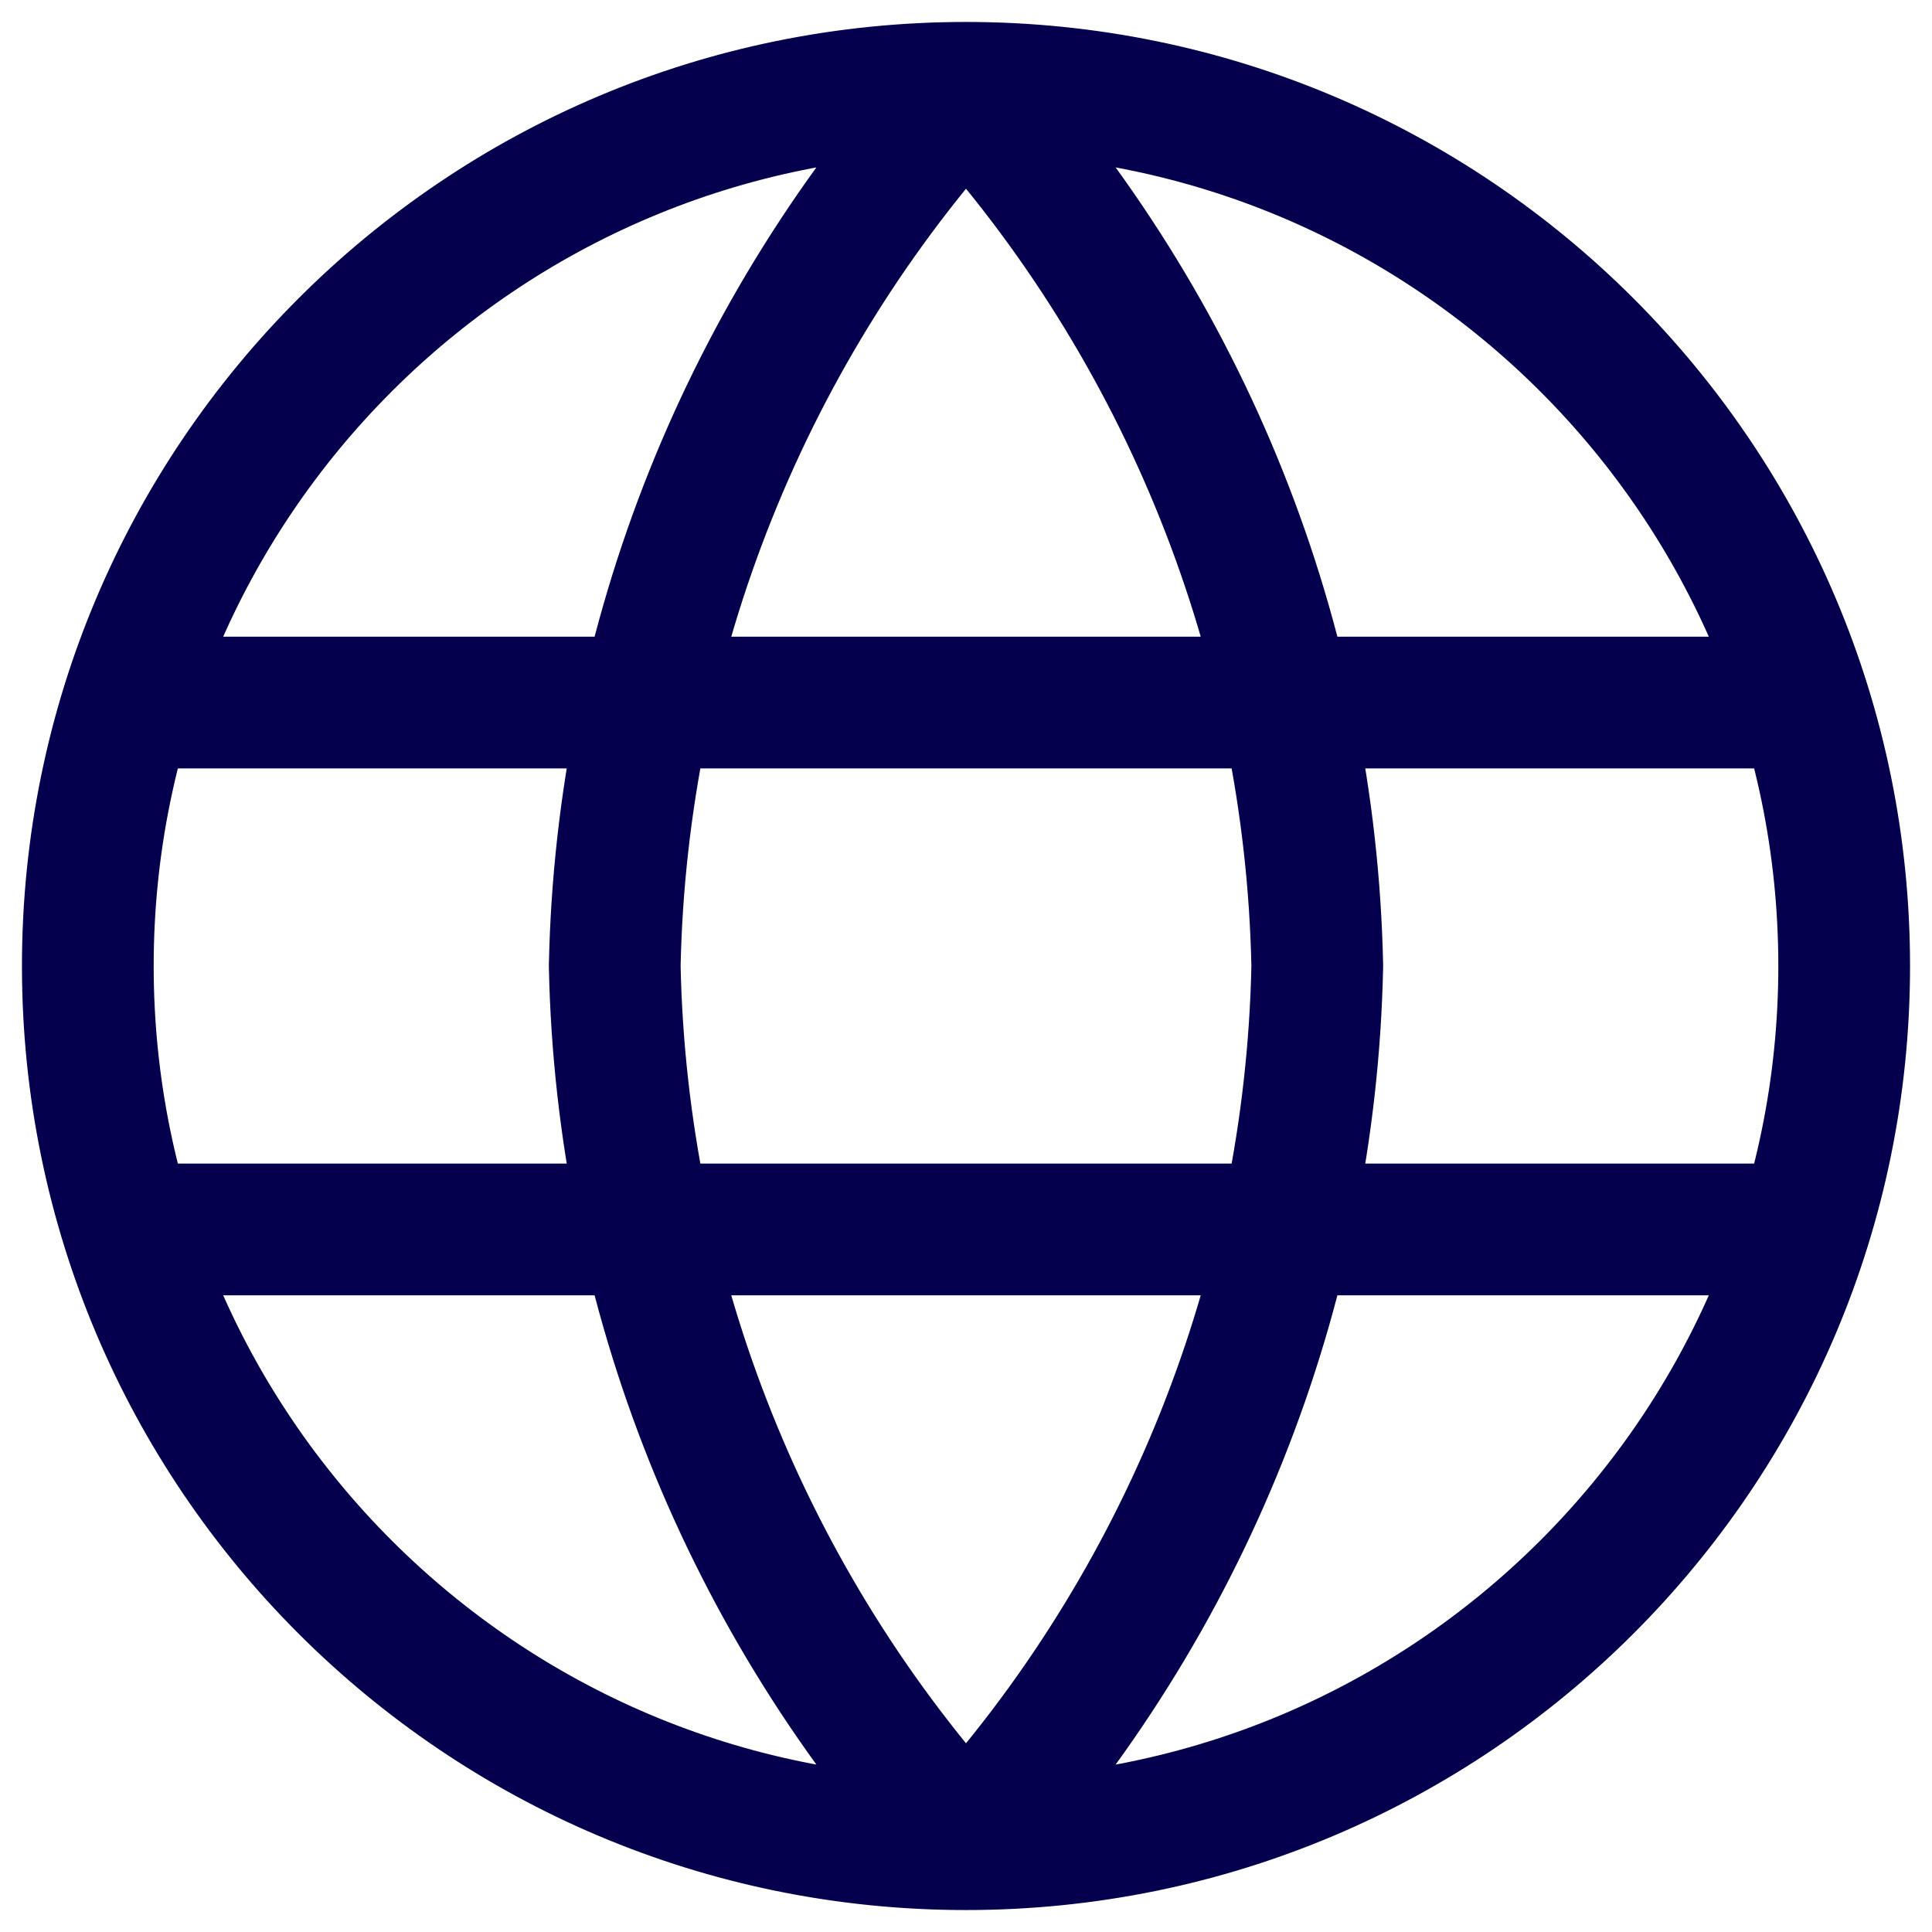 <svg width="22" height="22" viewBox="0 0 22 22" fill="none" xmlns="http://www.w3.org/2000/svg">
<path d="M11 1C13.501 3.738 14.923 7.292 15 11C14.923 14.708 13.501 18.262 11 21M11 1C8.499 3.738 7.077 7.292 7 11C7.077 14.708 8.499 18.262 11 21M11 1C5.477 1 1 5.477 1 11C1 16.523 5.477 21 11 21M11 1C16.523 1 21 5.477 21 11C21 16.523 16.523 21 11 21M1.5 8H20.5M1.5 14H20.5" stroke="#04004D" stroke-width="1.5" stroke-linecap="round" stroke-linejoin="round"/>
</svg>
